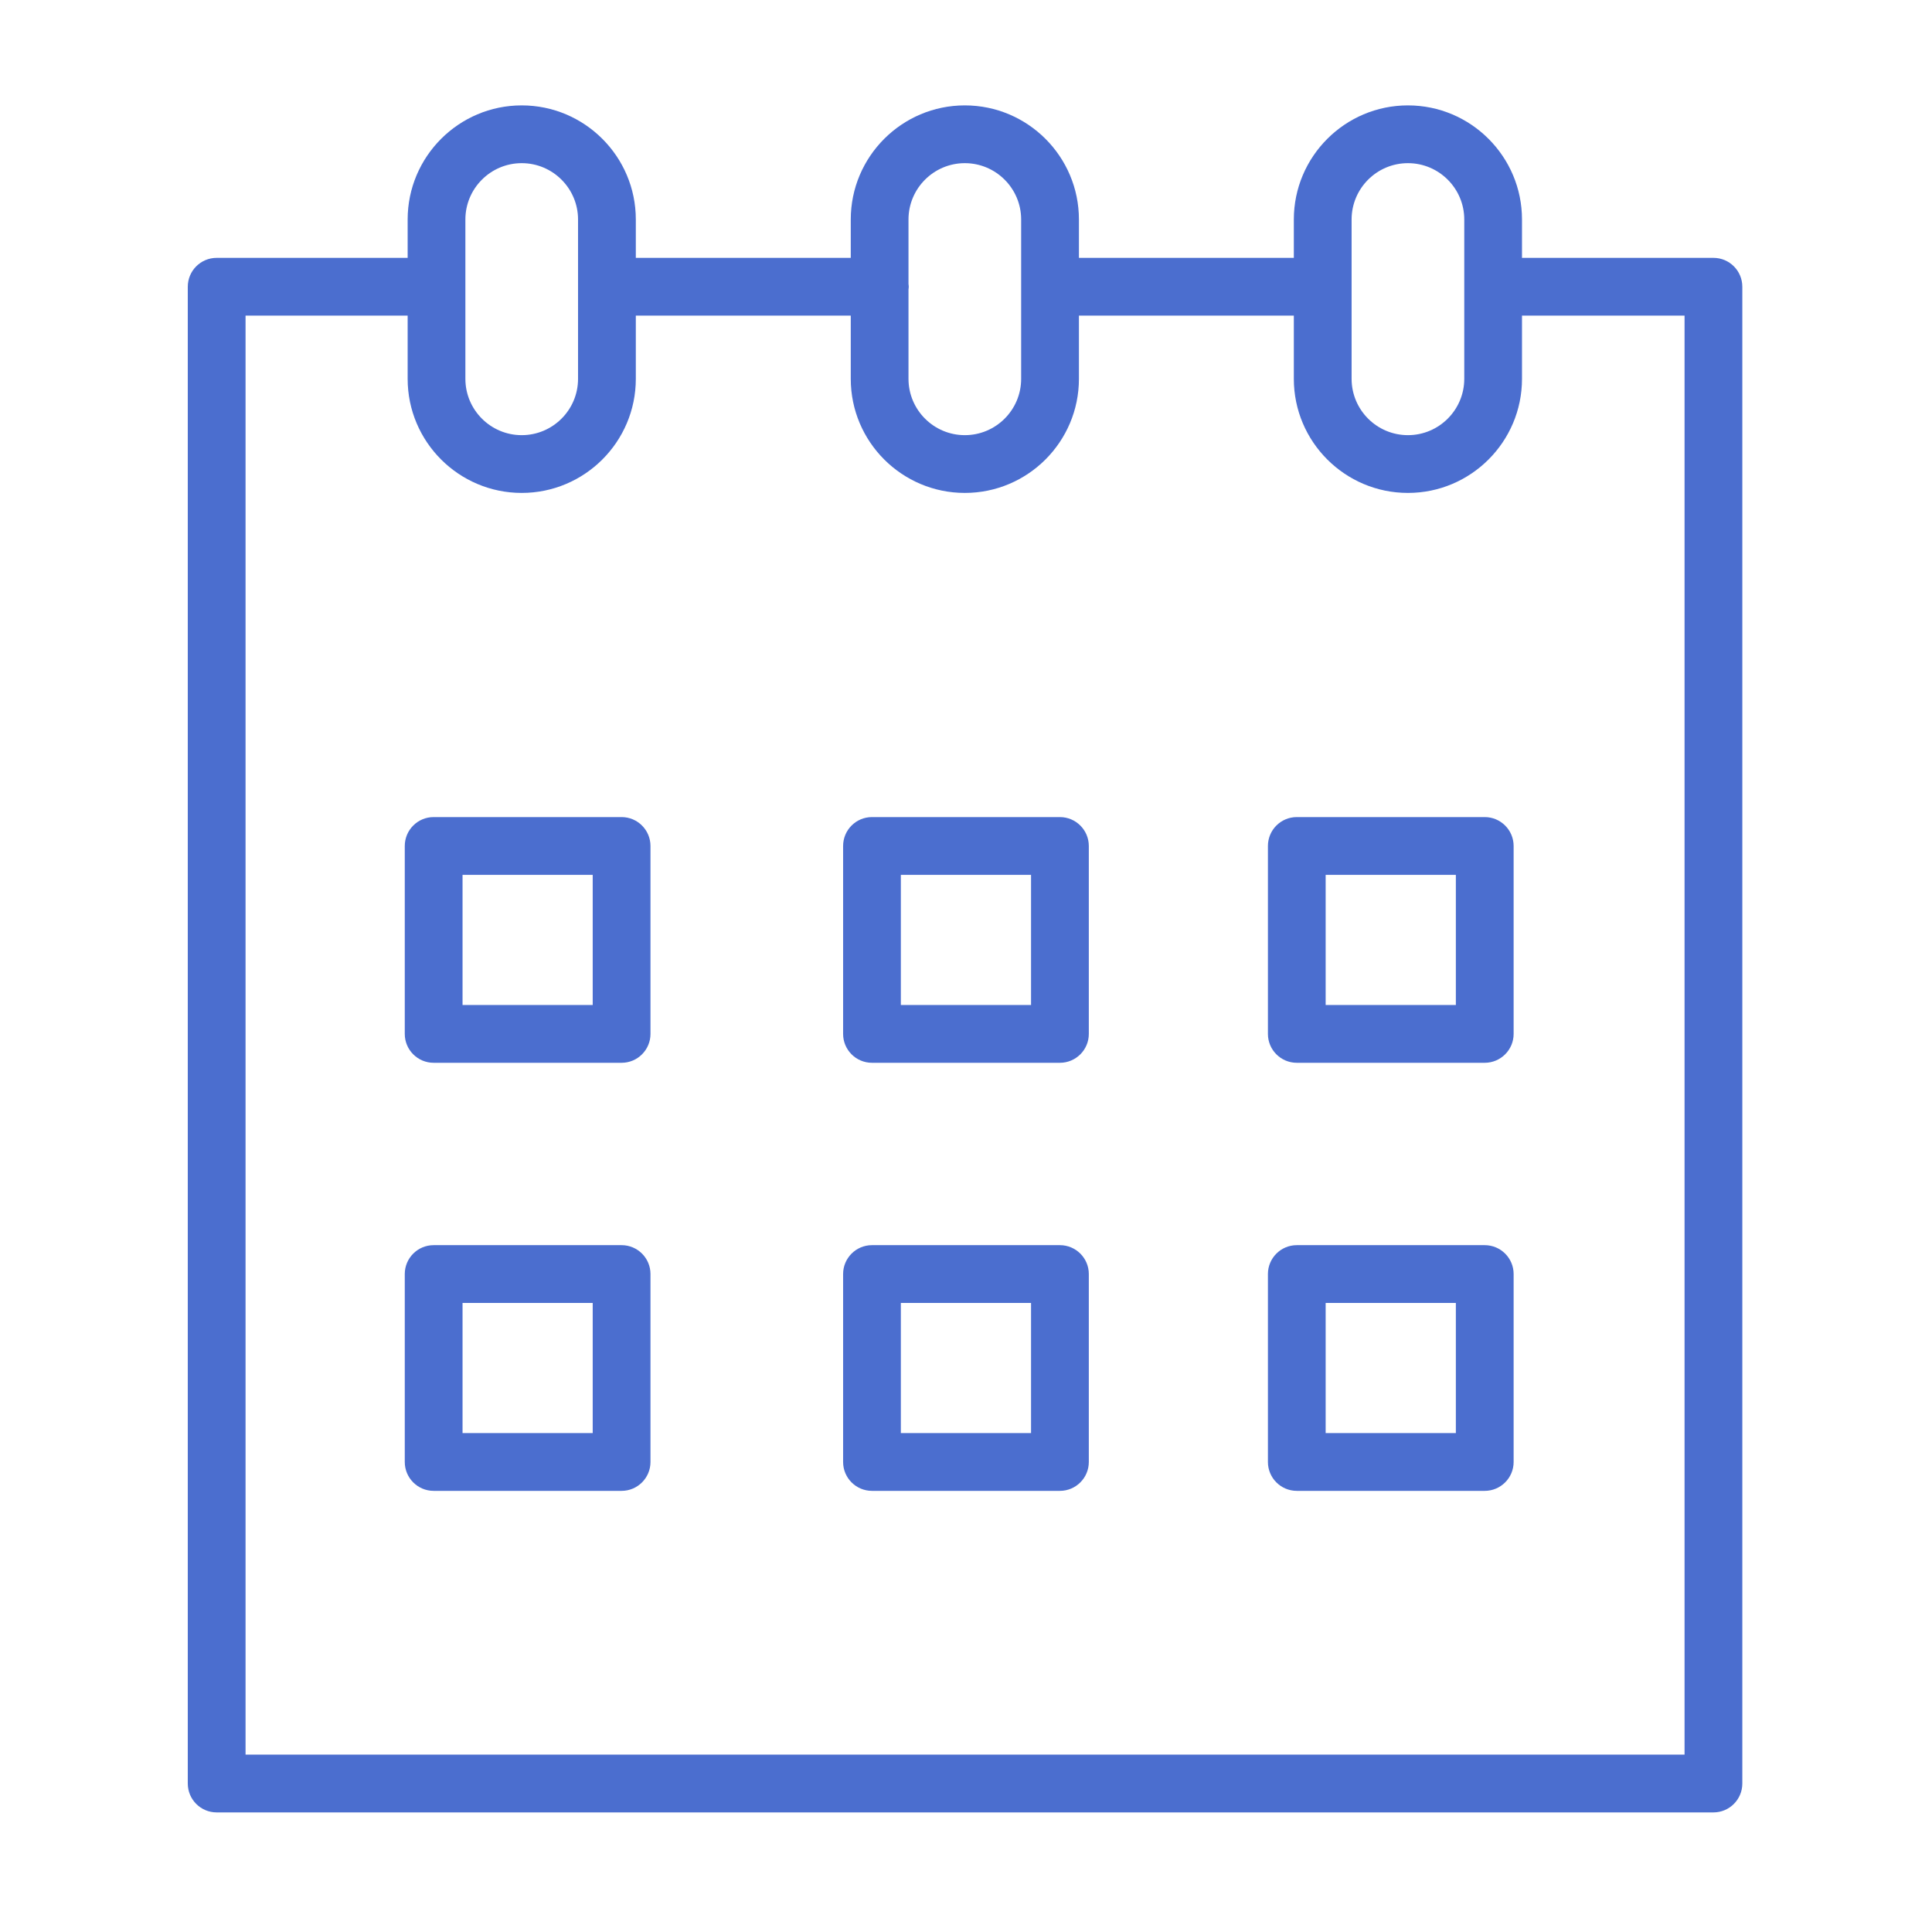 <?xml version="1.0" encoding="UTF-8"?> <svg xmlns="http://www.w3.org/2000/svg" width="51" height="51" viewBox="0 0 51 51" fill="none"> <path d="M16.409 21.569H11.447C11.026 21.569 10.685 21.91 10.685 22.332V27.293C10.685 27.713 11.026 28.055 11.447 28.055H16.409C16.83 28.055 17.171 27.713 17.171 27.293V22.332C17.171 21.911 16.83 21.569 16.409 21.569ZM15.646 26.53H12.21V23.094H15.646V26.53Z" fill="#4B6ECF"></path> <path d="M27.979 21.569H23.018C22.597 21.569 22.256 21.91 22.256 22.332V27.293C22.256 27.713 22.597 28.055 23.018 28.055H27.979C28.4 28.055 28.742 27.713 28.742 27.293V22.332C28.742 21.911 28.4 21.569 27.979 21.569ZM27.217 26.53H23.78V23.094H27.217V26.53Z" fill="#4B6ECF"></path> <path d="M39.193 21.569H34.232C33.811 21.569 33.47 21.91 33.47 22.332V27.293C33.47 27.713 33.811 28.055 34.232 28.055H39.193C39.614 28.055 39.956 27.713 39.956 27.293V22.332C39.956 21.911 39.614 21.569 39.193 21.569ZM38.431 26.53H34.994V23.094H38.431V26.53Z" fill="#4B6ECF"></path> <path d="M16.409 32.869H11.447C11.026 32.869 10.685 33.211 10.685 33.631V38.593C10.685 39.013 11.026 39.355 11.447 39.355H16.409C16.83 39.355 17.171 39.013 17.171 38.593V33.631C17.171 33.211 16.83 32.869 16.409 32.869ZM15.646 37.83H12.21V34.394H15.646V37.83Z" fill="#4B6ECF"></path> <path d="M27.979 32.869H23.018C22.597 32.869 22.256 33.211 22.256 33.631V38.593C22.256 39.013 22.597 39.355 23.018 39.355H27.979C28.4 39.355 28.742 39.013 28.742 38.593V33.631C28.742 33.211 28.4 32.869 27.979 32.869ZM27.217 37.83H23.78V34.394H27.217V37.83Z" fill="#4B6ECF"></path> <path d="M39.193 32.869H34.232C33.811 32.869 33.47 33.211 33.47 33.631V38.593C33.47 39.013 33.811 39.355 34.232 39.355H39.193C39.614 39.355 39.956 39.013 39.956 38.593V33.631C39.956 33.211 39.614 32.869 39.193 32.869ZM38.431 37.83H34.994V34.394H38.431V37.83Z" fill="#4B6ECF"></path> <path d="M45.231 6.807H40.196C40.189 6.807 40.184 6.809 40.177 6.809V5.794C40.177 4.133 38.826 2.782 37.166 2.782C35.505 2.782 34.154 4.134 34.154 5.794V6.807H28.481V5.794C28.481 4.133 27.13 2.782 25.469 2.782C23.808 2.782 22.458 4.134 22.458 5.794V6.807H16.784V5.794C16.784 4.133 15.433 2.782 13.772 2.782C12.112 2.782 10.761 4.134 10.761 5.794V6.808C10.758 6.808 10.756 6.807 10.753 6.807H5.719C5.298 6.807 4.957 7.148 4.957 7.57V47.081C4.957 47.501 5.298 47.843 5.719 47.843H45.231C45.652 47.843 45.993 47.501 45.993 47.081V7.57C45.993 7.148 45.652 6.807 45.231 6.807ZM35.679 5.794C35.679 4.974 36.345 4.307 37.166 4.307C37.986 4.307 38.653 4.974 38.653 5.794V10C38.653 10.82 37.986 11.487 37.166 11.487C36.345 11.487 35.679 10.82 35.679 10V5.794ZM25.469 4.307C26.289 4.307 26.956 4.974 26.956 5.794V10C26.956 10.82 26.29 11.487 25.469 11.487C24.649 11.487 23.982 10.82 23.982 10V7.641C23.984 7.617 23.989 7.594 23.989 7.569C23.989 7.544 23.984 7.521 23.982 7.497V5.794C23.982 4.974 24.649 4.307 25.469 4.307ZM12.285 5.794C12.285 4.974 12.952 4.307 13.772 4.307C14.592 4.307 15.259 4.974 15.259 5.794V10C15.259 10.82 14.593 11.487 13.772 11.487C12.952 11.487 12.285 10.82 12.285 10V5.794V5.794ZM44.468 46.318H6.482V8.332H10.753C10.756 8.332 10.758 8.331 10.761 8.331V10.001C10.761 11.662 12.112 13.012 13.772 13.012C15.433 13.012 16.784 11.662 16.784 10.001V8.332H22.458V10.001C22.458 11.662 23.809 13.012 25.469 13.012C27.13 13.012 28.481 11.662 28.481 10.001V8.332H34.154V10.001C34.154 11.662 35.505 13.012 37.166 13.012C38.826 13.012 40.177 11.662 40.177 10.001V8.33C40.184 8.33 40.189 8.332 40.196 8.332H44.468V46.318Z" fill="#4B6ECF"></path> </svg> 